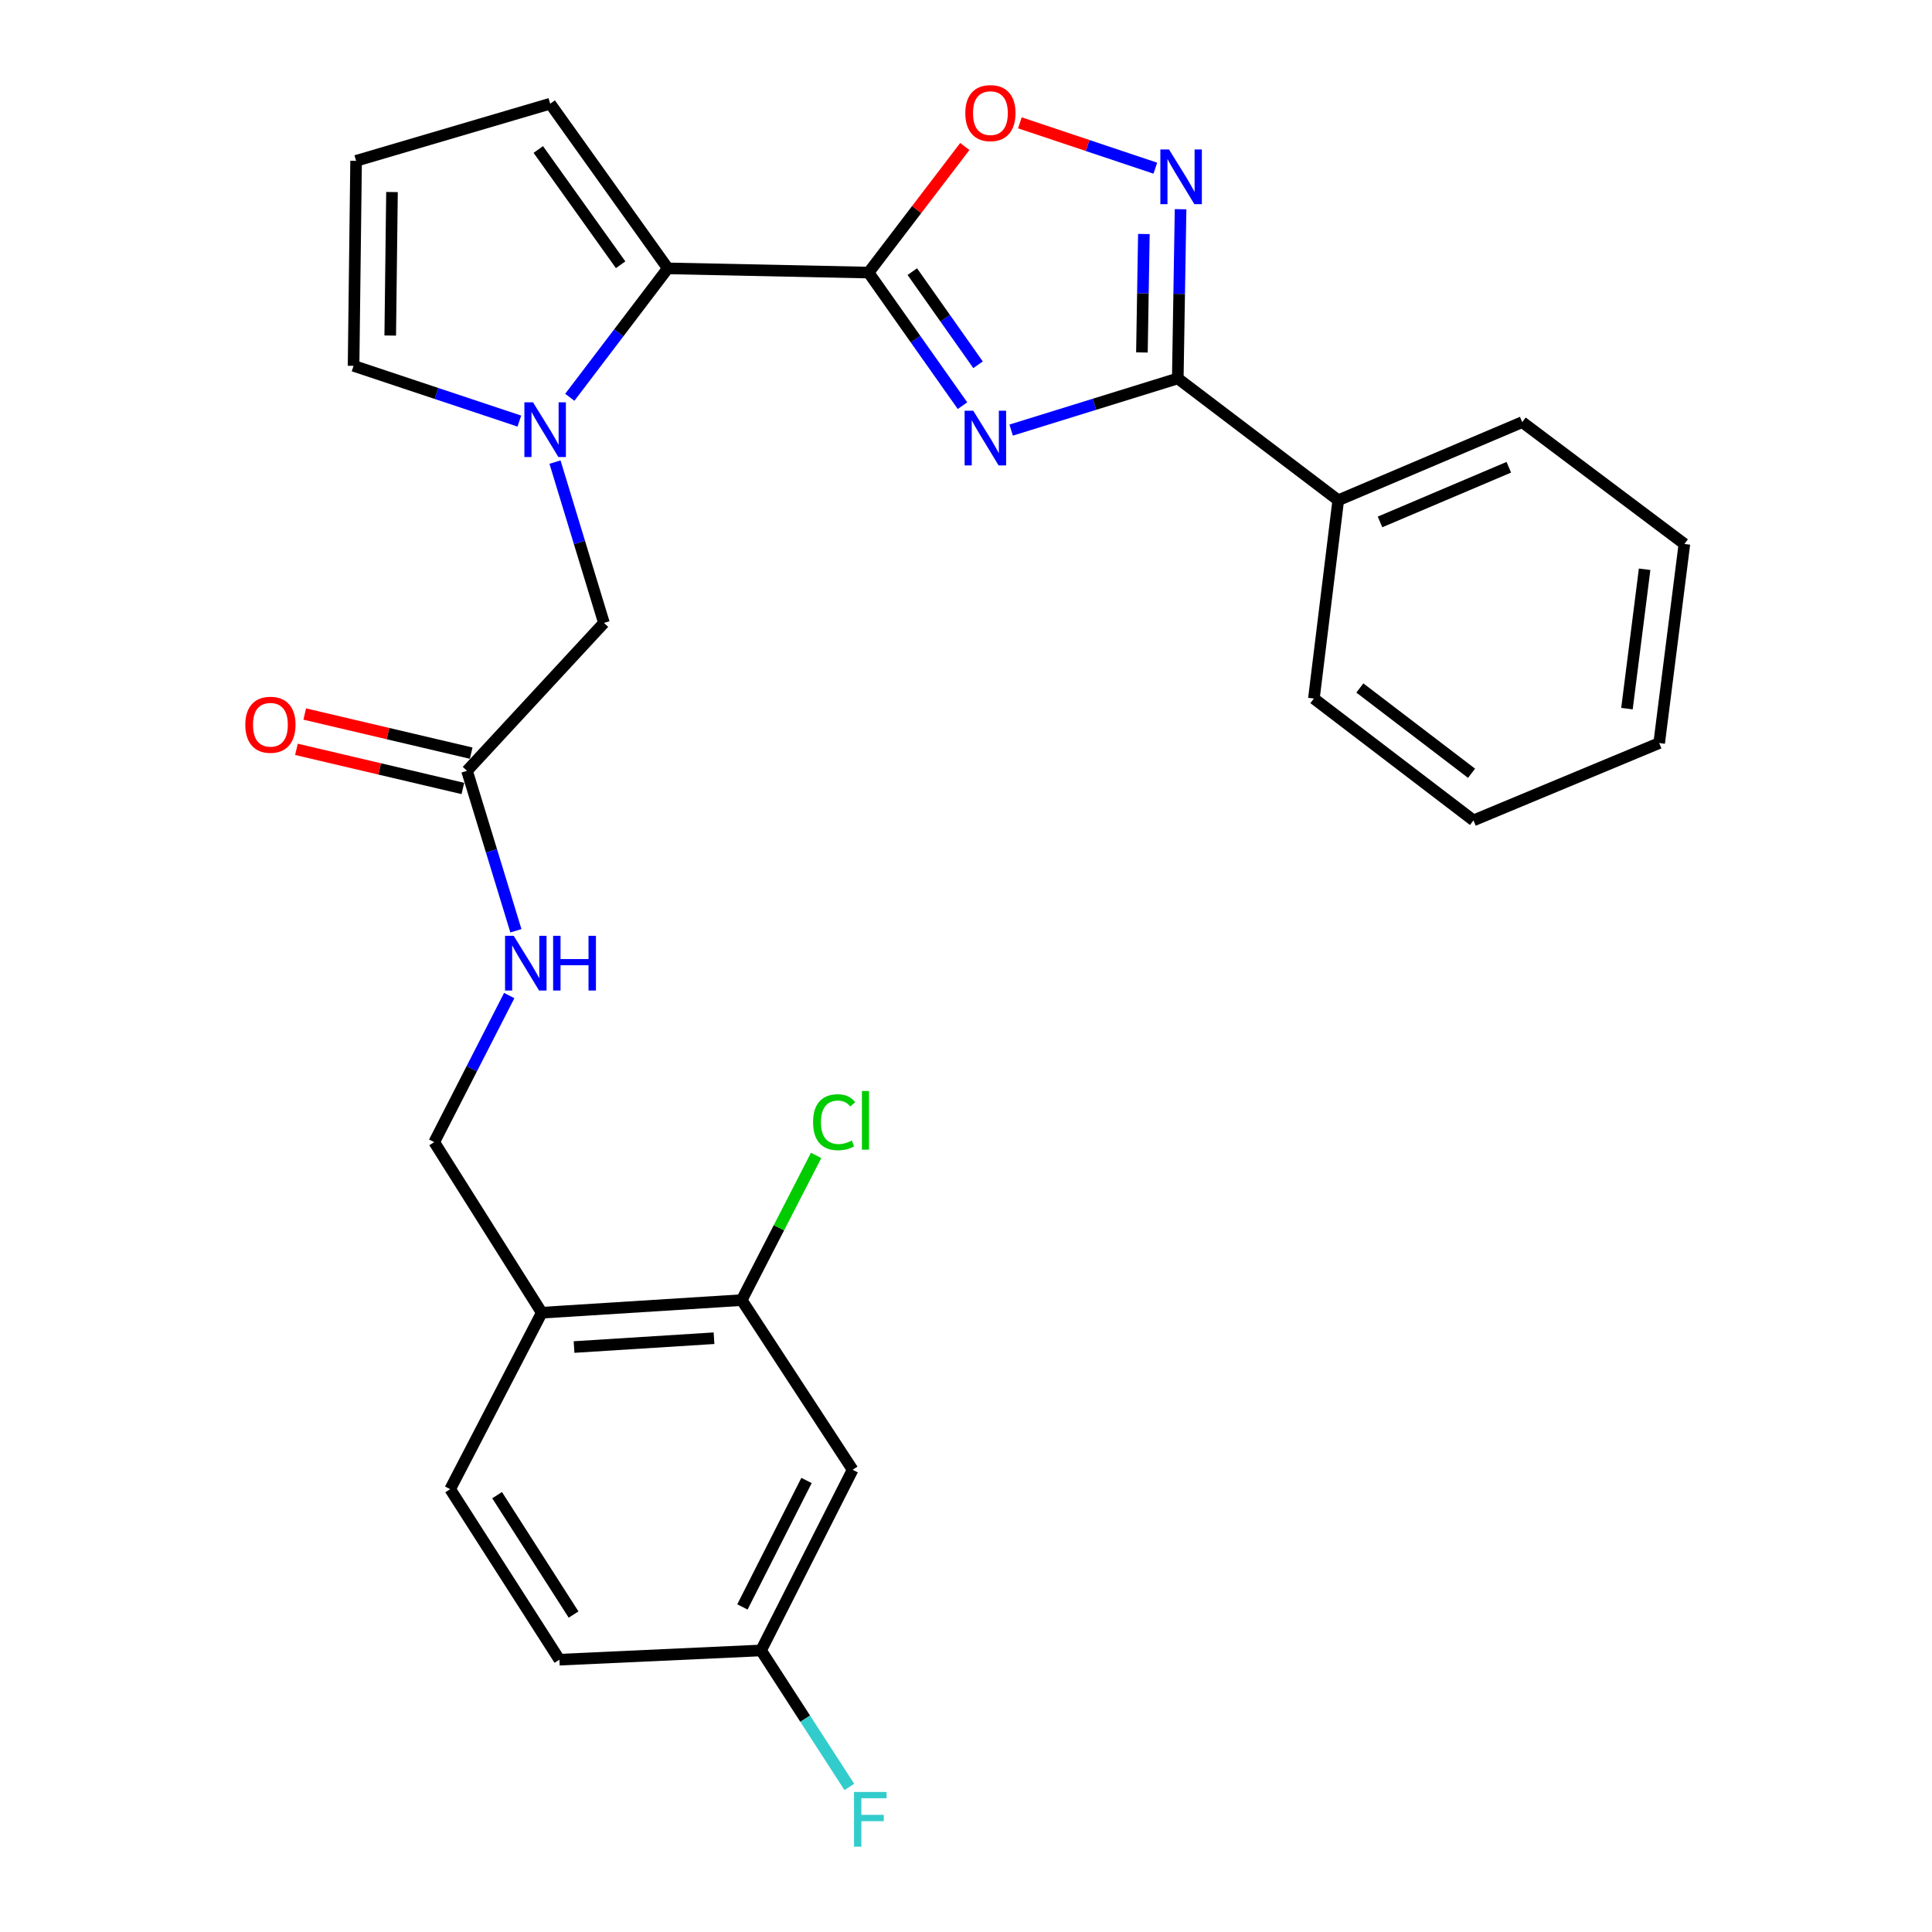 <?xml version='1.0' encoding='iso-8859-1'?>
<svg version='1.1' baseProfile='full'
              xmlns='http://www.w3.org/2000/svg'
                      xmlns:rdkit='http://www.rdkit.org/xml'
                      xmlns:xlink='http://www.w3.org/1999/xlink'
                  xml:space='preserve'
width='1000px' height='1000px' viewBox='0 0 1000 1000'>
<!-- END OF HEADER -->
<rect style='opacity:1.0;fill:#FFFFFF;stroke:none' width='1000' height='1000' x='0' y='0'> </rect>
<path class='bond-0' d='M 498.184,209.971 L 473.878,175.531' style='fill:none;fill-rule:evenodd;stroke:#0000FF;stroke-width:6px;stroke-linecap:butt;stroke-linejoin:miter;stroke-opacity:1' />
<path class='bond-0' d='M 473.878,175.531 L 449.573,141.09' style='fill:none;fill-rule:evenodd;stroke:#000000;stroke-width:6px;stroke-linecap:butt;stroke-linejoin:miter;stroke-opacity:1' />
<path class='bond-0' d='M 506.237,188.81 L 489.223,164.702' style='fill:none;fill-rule:evenodd;stroke:#0000FF;stroke-width:6px;stroke-linecap:butt;stroke-linejoin:miter;stroke-opacity:1' />
<path class='bond-0' d='M 489.223,164.702 L 472.209,140.593' style='fill:none;fill-rule:evenodd;stroke:#000000;stroke-width:6px;stroke-linecap:butt;stroke-linejoin:miter;stroke-opacity:1' />
<path class='bond-1' d='M 523.373,222.615 L 566.496,209.247' style='fill:none;fill-rule:evenodd;stroke:#0000FF;stroke-width:6px;stroke-linecap:butt;stroke-linejoin:miter;stroke-opacity:1' />
<path class='bond-1' d='M 566.496,209.247 L 609.618,195.878' style='fill:none;fill-rule:evenodd;stroke:#000000;stroke-width:6px;stroke-linecap:butt;stroke-linejoin:miter;stroke-opacity:1' />
<path class='bond-3' d='M 449.573,141.09 L 345.651,138.91' style='fill:none;fill-rule:evenodd;stroke:#000000;stroke-width:6px;stroke-linecap:butt;stroke-linejoin:miter;stroke-opacity:1' />
<path class='bond-5' d='M 449.573,141.09 L 474.48,108.457' style='fill:none;fill-rule:evenodd;stroke:#000000;stroke-width:6px;stroke-linecap:butt;stroke-linejoin:miter;stroke-opacity:1' />
<path class='bond-5' d='M 474.48,108.457 L 499.387,75.823' style='fill:none;fill-rule:evenodd;stroke:#FF0000;stroke-width:6px;stroke-linecap:butt;stroke-linejoin:miter;stroke-opacity:1' />
<path class='bond-4' d='M 609.618,195.878 L 610.34,152.083' style='fill:none;fill-rule:evenodd;stroke:#000000;stroke-width:6px;stroke-linecap:butt;stroke-linejoin:miter;stroke-opacity:1' />
<path class='bond-4' d='M 610.34,152.083 L 611.063,108.288' style='fill:none;fill-rule:evenodd;stroke:#0000FF;stroke-width:6px;stroke-linecap:butt;stroke-linejoin:miter;stroke-opacity:1' />
<path class='bond-4' d='M 591.056,182.43 L 591.562,151.774' style='fill:none;fill-rule:evenodd;stroke:#000000;stroke-width:6px;stroke-linecap:butt;stroke-linejoin:miter;stroke-opacity:1' />
<path class='bond-4' d='M 591.562,151.774 L 592.068,121.117' style='fill:none;fill-rule:evenodd;stroke:#0000FF;stroke-width:6px;stroke-linecap:butt;stroke-linejoin:miter;stroke-opacity:1' />
<path class='bond-15' d='M 609.618,195.878 L 692.672,258.93' style='fill:none;fill-rule:evenodd;stroke:#000000;stroke-width:6px;stroke-linecap:butt;stroke-linejoin:miter;stroke-opacity:1' />
<path class='bond-2' d='M 294.922,205.629 L 320.287,172.269' style='fill:none;fill-rule:evenodd;stroke:#0000FF;stroke-width:6px;stroke-linecap:butt;stroke-linejoin:miter;stroke-opacity:1' />
<path class='bond-2' d='M 320.287,172.269 L 345.651,138.91' style='fill:none;fill-rule:evenodd;stroke:#000000;stroke-width:6px;stroke-linecap:butt;stroke-linejoin:miter;stroke-opacity:1' />
<path class='bond-8' d='M 287.266,239.185 L 299.932,280.803' style='fill:none;fill-rule:evenodd;stroke:#0000FF;stroke-width:6px;stroke-linecap:butt;stroke-linejoin:miter;stroke-opacity:1' />
<path class='bond-8' d='M 299.932,280.803 L 312.597,322.42' style='fill:none;fill-rule:evenodd;stroke:#000000;stroke-width:6px;stroke-linecap:butt;stroke-linejoin:miter;stroke-opacity:1' />
<path class='bond-10' d='M 268.808,217.96 L 225.908,203.659' style='fill:none;fill-rule:evenodd;stroke:#0000FF;stroke-width:6px;stroke-linecap:butt;stroke-linejoin:miter;stroke-opacity:1' />
<path class='bond-10' d='M 225.908,203.659 L 183.008,189.357' style='fill:none;fill-rule:evenodd;stroke:#000000;stroke-width:6px;stroke-linecap:butt;stroke-linejoin:miter;stroke-opacity:1' />
<path class='bond-12' d='M 345.651,138.91 L 284.77,53.675' style='fill:none;fill-rule:evenodd;stroke:#000000;stroke-width:6px;stroke-linecap:butt;stroke-linejoin:miter;stroke-opacity:1' />
<path class='bond-12' d='M 321.237,137.041 L 278.619,77.377' style='fill:none;fill-rule:evenodd;stroke:#000000;stroke-width:6px;stroke-linecap:butt;stroke-linejoin:miter;stroke-opacity:1' />
<path class='bond-28' d='M 597.997,87.051 L 562.941,75.311' style='fill:none;fill-rule:evenodd;stroke:#0000FF;stroke-width:6px;stroke-linecap:butt;stroke-linejoin:miter;stroke-opacity:1' />
<path class='bond-28' d='M 562.941,75.311 L 527.886,63.572' style='fill:none;fill-rule:evenodd;stroke:#FF0000;stroke-width:6px;stroke-linecap:butt;stroke-linejoin:miter;stroke-opacity:1' />
<path class='bond-6' d='M 383.912,672.936 L 280.419,679.457' style='fill:none;fill-rule:evenodd;stroke:#000000;stroke-width:6px;stroke-linecap:butt;stroke-linejoin:miter;stroke-opacity:1' />
<path class='bond-6' d='M 369.57,692.658 L 297.124,697.223' style='fill:none;fill-rule:evenodd;stroke:#000000;stroke-width:6px;stroke-linecap:butt;stroke-linejoin:miter;stroke-opacity:1' />
<path class='bond-11' d='M 383.912,672.936 L 441.32,760.758' style='fill:none;fill-rule:evenodd;stroke:#000000;stroke-width:6px;stroke-linecap:butt;stroke-linejoin:miter;stroke-opacity:1' />
<path class='bond-20' d='M 383.912,672.936 L 403.17,635.484' style='fill:none;fill-rule:evenodd;stroke:#000000;stroke-width:6px;stroke-linecap:butt;stroke-linejoin:miter;stroke-opacity:1' />
<path class='bond-20' d='M 403.17,635.484 L 422.427,598.032' style='fill:none;fill-rule:evenodd;stroke:#00CC00;stroke-width:6px;stroke-linecap:butt;stroke-linejoin:miter;stroke-opacity:1' />
<path class='bond-7' d='M 280.419,679.457 L 224.754,591.166' style='fill:none;fill-rule:evenodd;stroke:#000000;stroke-width:6px;stroke-linecap:butt;stroke-linejoin:miter;stroke-opacity:1' />
<path class='bond-18' d='M 280.419,679.457 L 233.007,770.785' style='fill:none;fill-rule:evenodd;stroke:#000000;stroke-width:6px;stroke-linecap:butt;stroke-linejoin:miter;stroke-opacity:1' />
<path class='bond-9' d='M 312.597,322.42 L 241.73,398.974' style='fill:none;fill-rule:evenodd;stroke:#000000;stroke-width:6px;stroke-linecap:butt;stroke-linejoin:miter;stroke-opacity:1' />
<path class='bond-14' d='M 241.73,398.974 L 254.381,440.372' style='fill:none;fill-rule:evenodd;stroke:#000000;stroke-width:6px;stroke-linecap:butt;stroke-linejoin:miter;stroke-opacity:1' />
<path class='bond-14' d='M 254.381,440.372 L 267.033,481.771' style='fill:none;fill-rule:evenodd;stroke:#0000FF;stroke-width:6px;stroke-linecap:butt;stroke-linejoin:miter;stroke-opacity:1' />
<path class='bond-17' d='M 243.879,389.832 L 200.805,379.705' style='fill:none;fill-rule:evenodd;stroke:#000000;stroke-width:6px;stroke-linecap:butt;stroke-linejoin:miter;stroke-opacity:1' />
<path class='bond-17' d='M 200.805,379.705 L 157.731,369.578' style='fill:none;fill-rule:evenodd;stroke:#FF0000;stroke-width:6px;stroke-linecap:butt;stroke-linejoin:miter;stroke-opacity:1' />
<path class='bond-17' d='M 239.581,408.115 L 196.507,397.988' style='fill:none;fill-rule:evenodd;stroke:#000000;stroke-width:6px;stroke-linecap:butt;stroke-linejoin:miter;stroke-opacity:1' />
<path class='bond-17' d='M 196.507,397.988 L 153.433,387.861' style='fill:none;fill-rule:evenodd;stroke:#FF0000;stroke-width:6px;stroke-linecap:butt;stroke-linejoin:miter;stroke-opacity:1' />
<path class='bond-29' d='M 183.008,189.357 L 184.313,83.255' style='fill:none;fill-rule:evenodd;stroke:#000000;stroke-width:6px;stroke-linecap:butt;stroke-linejoin:miter;stroke-opacity:1' />
<path class='bond-29' d='M 201.984,173.673 L 202.896,99.401' style='fill:none;fill-rule:evenodd;stroke:#000000;stroke-width:6px;stroke-linecap:butt;stroke-linejoin:miter;stroke-opacity:1' />
<path class='bond-31' d='M 441.32,760.758 L 393.919,854.266' style='fill:none;fill-rule:evenodd;stroke:#000000;stroke-width:6px;stroke-linecap:butt;stroke-linejoin:miter;stroke-opacity:1' />
<path class='bond-31' d='M 417.458,766.292 L 384.277,831.748' style='fill:none;fill-rule:evenodd;stroke:#000000;stroke-width:6px;stroke-linecap:butt;stroke-linejoin:miter;stroke-opacity:1' />
<path class='bond-13' d='M 284.77,53.675 L 184.313,83.255' style='fill:none;fill-rule:evenodd;stroke:#000000;stroke-width:6px;stroke-linecap:butt;stroke-linejoin:miter;stroke-opacity:1' />
<path class='bond-16' d='M 263.578,515.295 L 244.166,553.23' style='fill:none;fill-rule:evenodd;stroke:#0000FF;stroke-width:6px;stroke-linecap:butt;stroke-linejoin:miter;stroke-opacity:1' />
<path class='bond-16' d='M 244.166,553.23 L 224.754,591.166' style='fill:none;fill-rule:evenodd;stroke:#000000;stroke-width:6px;stroke-linecap:butt;stroke-linejoin:miter;stroke-opacity:1' />
<path class='bond-23' d='M 692.672,258.93 L 787.901,218.499' style='fill:none;fill-rule:evenodd;stroke:#000000;stroke-width:6px;stroke-linecap:butt;stroke-linejoin:miter;stroke-opacity:1' />
<path class='bond-23' d='M 714.296,270.153 L 780.957,241.851' style='fill:none;fill-rule:evenodd;stroke:#000000;stroke-width:6px;stroke-linecap:butt;stroke-linejoin:miter;stroke-opacity:1' />
<path class='bond-24' d='M 692.672,258.93 L 680.067,361.568' style='fill:none;fill-rule:evenodd;stroke:#000000;stroke-width:6px;stroke-linecap:butt;stroke-linejoin:miter;stroke-opacity:1' />
<path class='bond-21' d='M 233.007,770.785 L 289.549,859.055' style='fill:none;fill-rule:evenodd;stroke:#000000;stroke-width:6px;stroke-linecap:butt;stroke-linejoin:miter;stroke-opacity:1' />
<path class='bond-21' d='M 257.303,773.895 L 296.882,835.685' style='fill:none;fill-rule:evenodd;stroke:#000000;stroke-width:6px;stroke-linecap:butt;stroke-linejoin:miter;stroke-opacity:1' />
<path class='bond-19' d='M 393.919,854.266 L 289.549,859.055' style='fill:none;fill-rule:evenodd;stroke:#000000;stroke-width:6px;stroke-linecap:butt;stroke-linejoin:miter;stroke-opacity:1' />
<path class='bond-22' d='M 393.919,854.266 L 416.768,889.592' style='fill:none;fill-rule:evenodd;stroke:#000000;stroke-width:6px;stroke-linecap:butt;stroke-linejoin:miter;stroke-opacity:1' />
<path class='bond-22' d='M 416.768,889.592 L 439.617,924.918' style='fill:none;fill-rule:evenodd;stroke:#33CCCC;stroke-width:6px;stroke-linecap:butt;stroke-linejoin:miter;stroke-opacity:1' />
<path class='bond-26' d='M 787.901,218.499 L 871.842,281.551' style='fill:none;fill-rule:evenodd;stroke:#000000;stroke-width:6px;stroke-linecap:butt;stroke-linejoin:miter;stroke-opacity:1' />
<path class='bond-25' d='M 680.067,361.568 L 762.672,424.631' style='fill:none;fill-rule:evenodd;stroke:#000000;stroke-width:6px;stroke-linecap:butt;stroke-linejoin:miter;stroke-opacity:1' />
<path class='bond-25' d='M 703.855,356.1 L 761.678,400.243' style='fill:none;fill-rule:evenodd;stroke:#000000;stroke-width:6px;stroke-linecap:butt;stroke-linejoin:miter;stroke-opacity:1' />
<path class='bond-27' d='M 762.672,424.631 L 858.789,384.606' style='fill:none;fill-rule:evenodd;stroke:#000000;stroke-width:6px;stroke-linecap:butt;stroke-linejoin:miter;stroke-opacity:1' />
<path class='bond-30' d='M 871.842,281.551 L 858.789,384.606' style='fill:none;fill-rule:evenodd;stroke:#000000;stroke-width:6px;stroke-linecap:butt;stroke-linejoin:miter;stroke-opacity:1' />
<path class='bond-30' d='M 851.252,294.649 L 842.115,366.788' style='fill:none;fill-rule:evenodd;stroke:#000000;stroke-width:6px;stroke-linecap:butt;stroke-linejoin:miter;stroke-opacity:1' />
<path  class='atom-0' d='M 503.767 212.592
L 513.047 227.592
Q 513.967 229.072, 515.447 231.752
Q 516.927 234.432, 517.007 234.592
L 517.007 212.592
L 520.767 212.592
L 520.767 240.912
L 516.887 240.912
L 506.927 224.512
Q 505.767 222.592, 504.527 220.392
Q 503.327 218.192, 502.967 217.512
L 502.967 240.912
L 499.287 240.912
L 499.287 212.592
L 503.767 212.592
' fill='#0000FF'/>
<path  class='atom-3' d='M 275.901 208.252
L 285.181 223.252
Q 286.101 224.732, 287.581 227.412
Q 289.061 230.092, 289.141 230.252
L 289.141 208.252
L 292.901 208.252
L 292.901 236.572
L 289.021 236.572
L 279.061 220.172
Q 277.901 218.252, 276.661 216.052
Q 275.461 213.852, 275.101 213.172
L 275.101 236.572
L 271.421 236.572
L 271.421 208.252
L 275.901 208.252
' fill='#0000FF'/>
<path  class='atom-5' d='M 605.08 77.359
L 614.36 92.359
Q 615.28 93.839, 616.76 96.519
Q 618.24 99.199, 618.32 99.359
L 618.32 77.359
L 622.08 77.359
L 622.08 105.679
L 618.2 105.679
L 608.24 89.279
Q 607.08 87.359, 605.84 85.159
Q 604.64 82.959, 604.28 82.279
L 604.28 105.679
L 600.6 105.679
L 600.6 77.359
L 605.08 77.359
' fill='#0000FF'/>
<path  class='atom-6' d='M 499.635 58.544
Q 499.635 51.744, 502.995 47.944
Q 506.355 44.144, 512.635 44.144
Q 518.915 44.144, 522.275 47.944
Q 525.635 51.744, 525.635 58.544
Q 525.635 65.424, 522.235 69.344
Q 518.835 73.224, 512.635 73.224
Q 506.395 73.224, 502.995 69.344
Q 499.635 65.464, 499.635 58.544
M 512.635 70.024
Q 516.955 70.024, 519.275 67.144
Q 521.635 64.224, 521.635 58.544
Q 521.635 52.984, 519.275 50.184
Q 516.955 47.344, 512.635 47.344
Q 508.315 47.344, 505.955 50.144
Q 503.635 52.944, 503.635 58.544
Q 503.635 64.264, 505.955 67.144
Q 508.315 70.024, 512.635 70.024
' fill='#FF0000'/>
<path  class='atom-15' d='M 265.895 484.374
L 275.175 499.374
Q 276.095 500.854, 277.575 503.534
Q 279.055 506.214, 279.135 506.374
L 279.135 484.374
L 282.895 484.374
L 282.895 512.694
L 279.015 512.694
L 269.055 496.294
Q 267.895 494.374, 266.655 492.174
Q 265.455 489.974, 265.095 489.294
L 265.095 512.694
L 261.415 512.694
L 261.415 484.374
L 265.895 484.374
' fill='#0000FF'/>
<path  class='atom-15' d='M 286.295 484.374
L 290.135 484.374
L 290.135 496.414
L 304.615 496.414
L 304.615 484.374
L 308.455 484.374
L 308.455 512.694
L 304.615 512.694
L 304.615 499.614
L 290.135 499.614
L 290.135 512.694
L 286.295 512.694
L 286.295 484.374
' fill='#0000FF'/>
<path  class='atom-18' d='M 126.969 375.129
Q 126.969 368.329, 130.329 364.529
Q 133.689 360.729, 139.969 360.729
Q 146.249 360.729, 149.609 364.529
Q 152.969 368.329, 152.969 375.129
Q 152.969 382.009, 149.569 385.929
Q 146.169 389.809, 139.969 389.809
Q 133.729 389.809, 130.329 385.929
Q 126.969 382.049, 126.969 375.129
M 139.969 386.609
Q 144.289 386.609, 146.609 383.729
Q 148.969 380.809, 148.969 375.129
Q 148.969 369.569, 146.609 366.769
Q 144.289 363.929, 139.969 363.929
Q 135.649 363.929, 133.289 366.729
Q 130.969 369.529, 130.969 375.129
Q 130.969 380.849, 133.289 383.729
Q 135.649 386.609, 139.969 386.609
' fill='#FF0000'/>
<path  class='atom-21' d='M 420.842 580.856
Q 420.842 573.816, 424.122 570.136
Q 427.442 566.416, 433.722 566.416
Q 439.562 566.416, 442.682 570.536
L 440.042 572.696
Q 437.762 569.696, 433.722 569.696
Q 429.442 569.696, 427.162 572.576
Q 424.922 575.416, 424.922 580.856
Q 424.922 586.456, 427.242 589.336
Q 429.602 592.216, 434.162 592.216
Q 437.282 592.216, 440.922 590.336
L 442.042 593.336
Q 440.562 594.296, 438.322 594.856
Q 436.082 595.416, 433.602 595.416
Q 427.442 595.416, 424.122 591.656
Q 420.842 587.896, 420.842 580.856
' fill='#00CC00'/>
<path  class='atom-21' d='M 446.122 564.696
L 449.802 564.696
L 449.802 595.056
L 446.122 595.056
L 446.122 564.696
' fill='#00CC00'/>
<path  class='atom-23' d='M 442.04 927.521
L 458.88 927.521
L 458.88 930.761
L 445.84 930.761
L 445.84 939.361
L 457.44 939.361
L 457.44 942.641
L 445.84 942.641
L 445.84 955.841
L 442.04 955.841
L 442.04 927.521
' fill='#33CCCC'/>
</svg>
